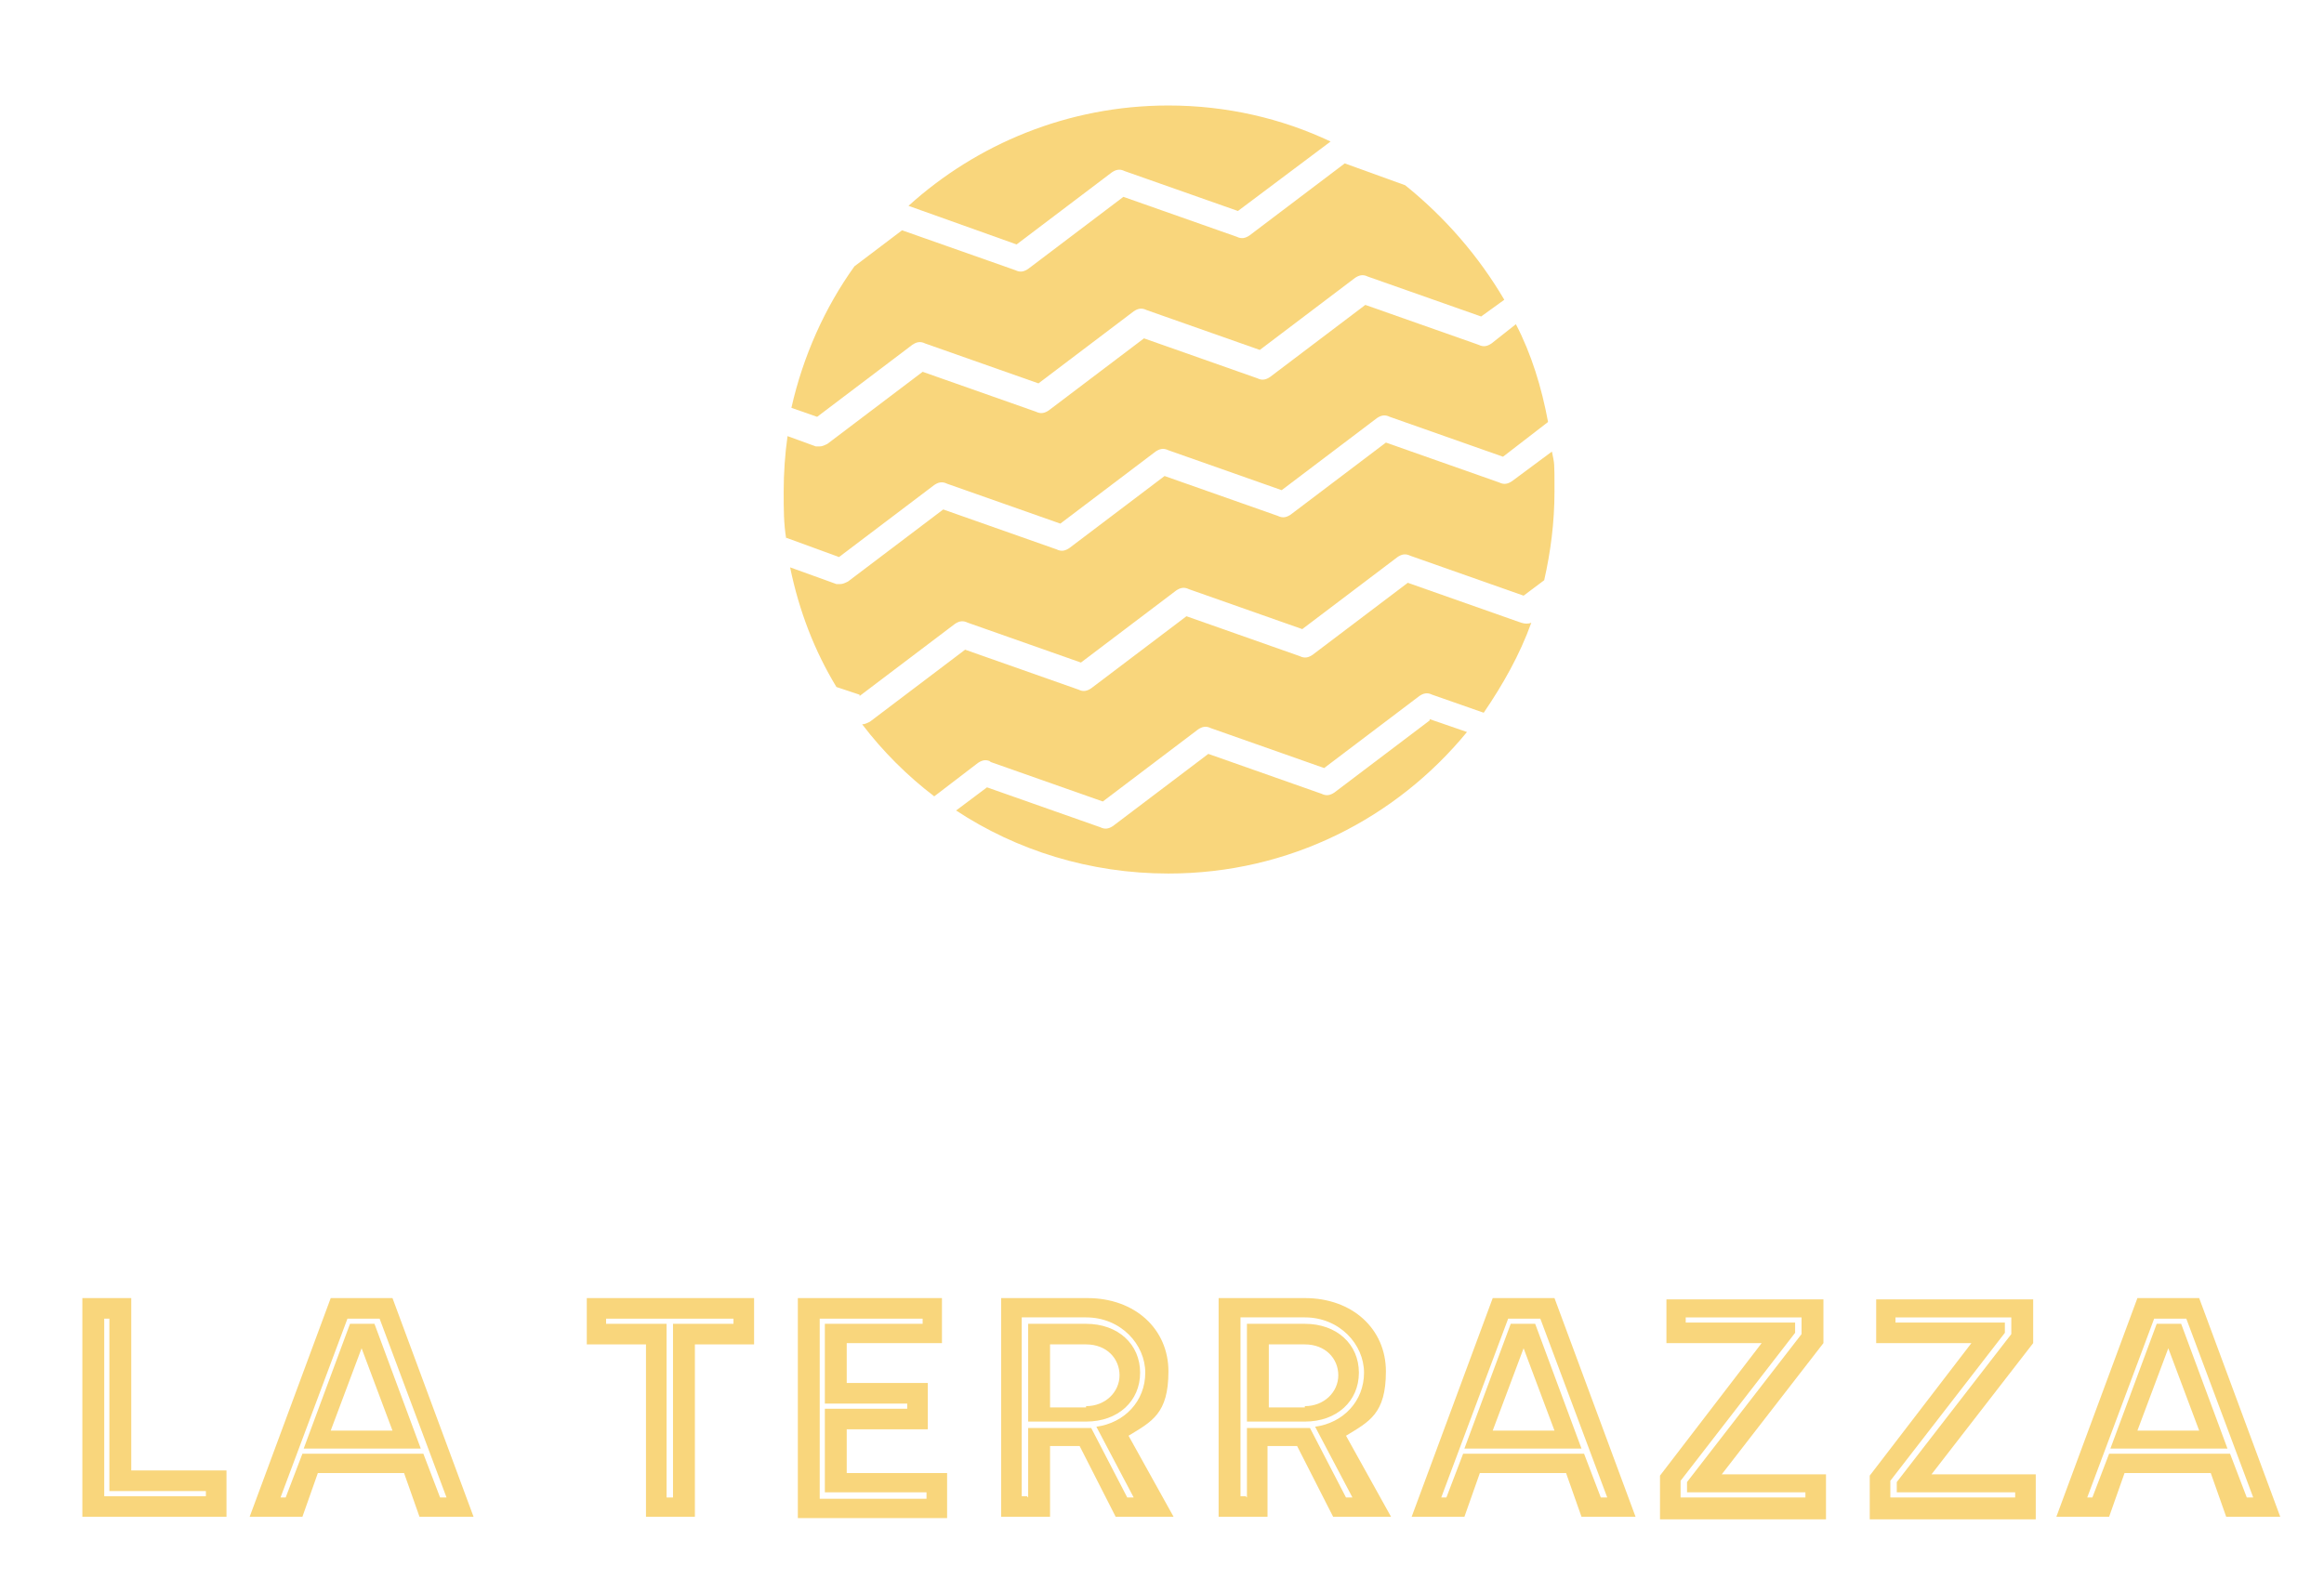 <?xml version="1.0" encoding="UTF-8"?>
<svg xmlns="http://www.w3.org/2000/svg" version="1.1" viewBox="0 0 180.6 122.7">
  <defs>
    <style>
      .cls-1 {
        fill: #f9d67c;
      }
    </style>
  </defs>
  <g>
    <g id="Layer_1">
      <g>
        <path class="cls-1" d="M6.4,100.9h3.8v13.4h7.4v3.6H6.4v-17ZM16,116.3v-.4h-7.5v-13.4h-.4v13.8h7.9Z"></path>
        <path class="cls-1" d="M25.8,100.9h4.7l6.3,17h-4.2l-1.2-3.4h-6.7l-1.2,3.4h-4.1l6.3-17ZM22.2,116.4l1.3-3.4h9.4l1.3,3.4h.5l-5.2-13.9h-2.5l-5.2,13.9h.5ZM27.2,102.9h1.9l3.6,9.7h-9.1l3.6-9.7ZM30.5,111.2l-2.4-6.4-2.4,6.4h4.7Z"></path>
        <path class="cls-1" d="M50.2,104.5h-4.6v-3.6h13v3.6h-4.6v13.4h-3.8v-13.4ZM52.3,116.4v-13.5h4.7v-.4h-9.9v.4h4.7v13.5h.4Z"></path>
        <path class="cls-1" d="M62,100.9h11.2v3.5h-7.4v3.1h6.3v3.6h-6.3v3.4h7.8v3.5h-11.6v-17ZM72,116.4v-.4h-7.9v-6.5h6.4v-.4h-6.4v-6.2h7.6v-.4h-8v14h8.3Z"></path>
        <path class="cls-1" d="M77.8,100.9h6.7c3.7,0,6.3,2.4,6.3,5.7s-1.3,3.9-3.1,5l3.5,6.3h-4.5l-2.8-5.5h-2.3v5.5h-3.8v-17ZM79.9,116.4v-5.4h4.5c.1,0,.3,0,.4,0l2.8,5.4h.5l-2.9-5.5c2.2-.3,3.8-2,3.8-4.2s-1.9-4.3-4.6-4.3h-5v13.9h.4ZM79.9,102.9h4.5c2.5,0,4.2,1.6,4.2,3.8s-1.7,3.8-4.2,3.8h-4.5v-7.7ZM84.4,109.3c1.5,0,2.6-1.1,2.6-2.4s-1-2.4-2.6-2.4h-2.8v4.9h2.8Z"></path>
        <path class="cls-1" d="M94.7,100.9h6.7c3.7,0,6.3,2.4,6.3,5.7s-1.3,3.9-3.1,5l3.5,6.3h-4.5l-2.8-5.5h-2.3v5.5h-3.8v-17ZM96.9,116.4v-5.4h4.5c.1,0,.3,0,.4,0l2.8,5.4h.5l-2.9-5.5c2.2-.3,3.8-2,3.8-4.2s-1.9-4.3-4.6-4.3h-5v13.9h.4ZM96.9,102.9h4.5c2.5,0,4.2,1.6,4.2,3.8s-1.7,3.8-4.2,3.8h-4.5v-7.7ZM101.4,109.3c1.5,0,2.6-1.1,2.6-2.4s-1-2.4-2.6-2.4h-2.8v4.9h2.8Z"></path>
        <path class="cls-1" d="M116.1,100.9h4.7l6.3,17h-4.2l-1.2-3.4h-6.7l-1.2,3.4h-4.1l6.3-17ZM112.4,116.4l1.3-3.4h9.4l1.3,3.4h.5l-5.2-13.9h-2.5l-5.2,13.9h.5ZM117.4,102.9h1.9l3.6,9.7h-9.1l3.6-9.7ZM120.8,111.2l-2.4-6.4-2.4,6.4h4.7Z"></path>
        <path class="cls-1" d="M129,114.7l7.9-10.3h-7.4v-3.4h12.2v3.4l-7.9,10.2h8.1v3.5h-12.9v-3.3ZM140.3,116.4v-.4h-9.2v-.8l8.9-11.5v-1.3h-9v.4h8.5v.8l-8.9,11.5v1.3h9.7Z"></path>
        <path class="cls-1" d="M145.3,114.7l7.9-10.3h-7.4v-3.4h12.2v3.4l-7.9,10.2h8.1v3.5h-12.9v-3.3ZM156.6,116.4v-.4h-9.2v-.8l8.9-11.5v-1.3h-9v.4h8.5v.8l-8.9,11.5v1.3h9.7Z"></path>
        <path class="cls-1" d="M166.2,100.9h4.7l6.3,17h-4.2l-1.2-3.4h-6.7l-1.2,3.4h-4.1l6.3-17ZM162.6,116.4l1.3-3.4h9.4l1.3,3.4h.5l-5.2-13.9h-2.5l-5.2,13.9h.5ZM167.6,102.9h1.9l3.6,9.7h-9.1l3.6-9.7ZM170.9,111.2l-2.4-6.4-2.4,6.4h4.7Z"></path>
      </g>
      <g>
        <path class="cls-1" d="M63.5,32.4l7.4-5.6c.3-.2.6-.3,1-.1l8.8,3.1,7.4-5.6c.3-.2.6-.3,1-.1l8.8,3.1,7.4-5.6c.3-.2.6-.3,1-.1l8.8,3.1,1.8-1.3c-2-3.4-4.6-6.4-7.7-8.9l-4.7-1.7-7.4,5.6c-.3.2-.6.3-1,.1l-8.8-3.1-7.4,5.6c-.3.2-.6.3-1,.1l-8.8-3.1-3.7,2.8c-2.3,3.2-4,7-4.9,11l2,.7Z"></path>
        <path class="cls-1" d="M66.8,54.1l7.4-5.6c.3-.2.6-.3,1-.1l8.8,3.1,7.4-5.6c.3-.2.6-.3,1-.1l8.8,3.1,7.4-5.6c.3-.2.6-.3,1-.1l8.8,3.1,1.6-1.2c.5-2.2.8-4.5.8-6.9s0-2.1-.2-3.1l-3.1,2.3c-.3.2-.6.3-1,.1l-8.8-3.1-7.4,5.6c-.3.2-.6.3-1,.1l-8.8-3.1-7.4,5.6c-.3.2-.6.3-1,.1l-8.8-3.1-7.4,5.6c-.2.1-.4.2-.6.2s-.2,0-.3,0l-3.6-1.3c.7,3.4,1.9,6.5,3.6,9.3l1.8.6Z"></path>
        <path class="cls-1" d="M61.1,41.8l4.1,1.5,7.4-5.6c.3-.2.6-.3,1-.1l8.8,3.1,7.4-5.6c.3-.2.6-.3,1-.1l8.8,3.1,7.4-5.6c.3-.2.6-.3,1-.1l8.8,3.1,3.5-2.7c-.5-2.7-1.3-5.3-2.5-7.6l-1.9,1.5c-.3.2-.6.3-1,.1l-8.8-3.1-7.4,5.6c-.3.2-.6.3-1,.1l-8.8-3.1-7.4,5.6c-.3.2-.6.3-1,.1l-8.8-3.1-7.4,5.6c-.2.1-.4.2-.6.2s-.2,0-.3,0l-2.2-.8c-.2,1.4-.3,2.9-.3,4.3s0,2.5.2,3.7Z"></path>
        <path class="cls-1" d="M76.9,59.2l8.8,3.1,7.4-5.6c.3-.2.6-.3,1-.1l8.8,3.1,7.4-5.6c.3-.2.6-.3,1-.1l4,1.4c1.5-2.2,2.8-4.5,3.7-7-.2.1-.5.1-.8,0l-8.8-3.1-7.4,5.6c-.3.2-.6.3-1,.1l-8.8-3.1-7.4,5.6c-.3.2-.6.3-1,.1l-8.8-3.1-7.4,5.6c-.2.1-.4.2-.6.2s0,0,0,0c1.6,2.1,3.5,4,5.6,5.6l3.4-2.6c.3-.2.6-.3,1-.1Z"></path>
        <path class="cls-1" d="M111.1,56l-7.4,5.6c-.3.2-.6.3-1,.1l-8.8-3.1-7.4,5.6c-.3.2-.6.3-1,.1l-8.8-3.1-2.4,1.8c4.7,3.1,10.4,4.9,16.5,4.9,9.4,0,17.7-4.3,23.2-11l-2.9-1Z"></path>
        <path class="cls-1" d="M79,19l7.4-5.6c.3-.2.6-.3,1-.1l8.8,3.1,7.2-5.4c-3.8-1.8-8.1-2.8-12.6-2.8-7.8,0-14.9,3-20.2,7.8l8.4,3Z"></path>
      </g>
    </g>
  </g>
</svg>

